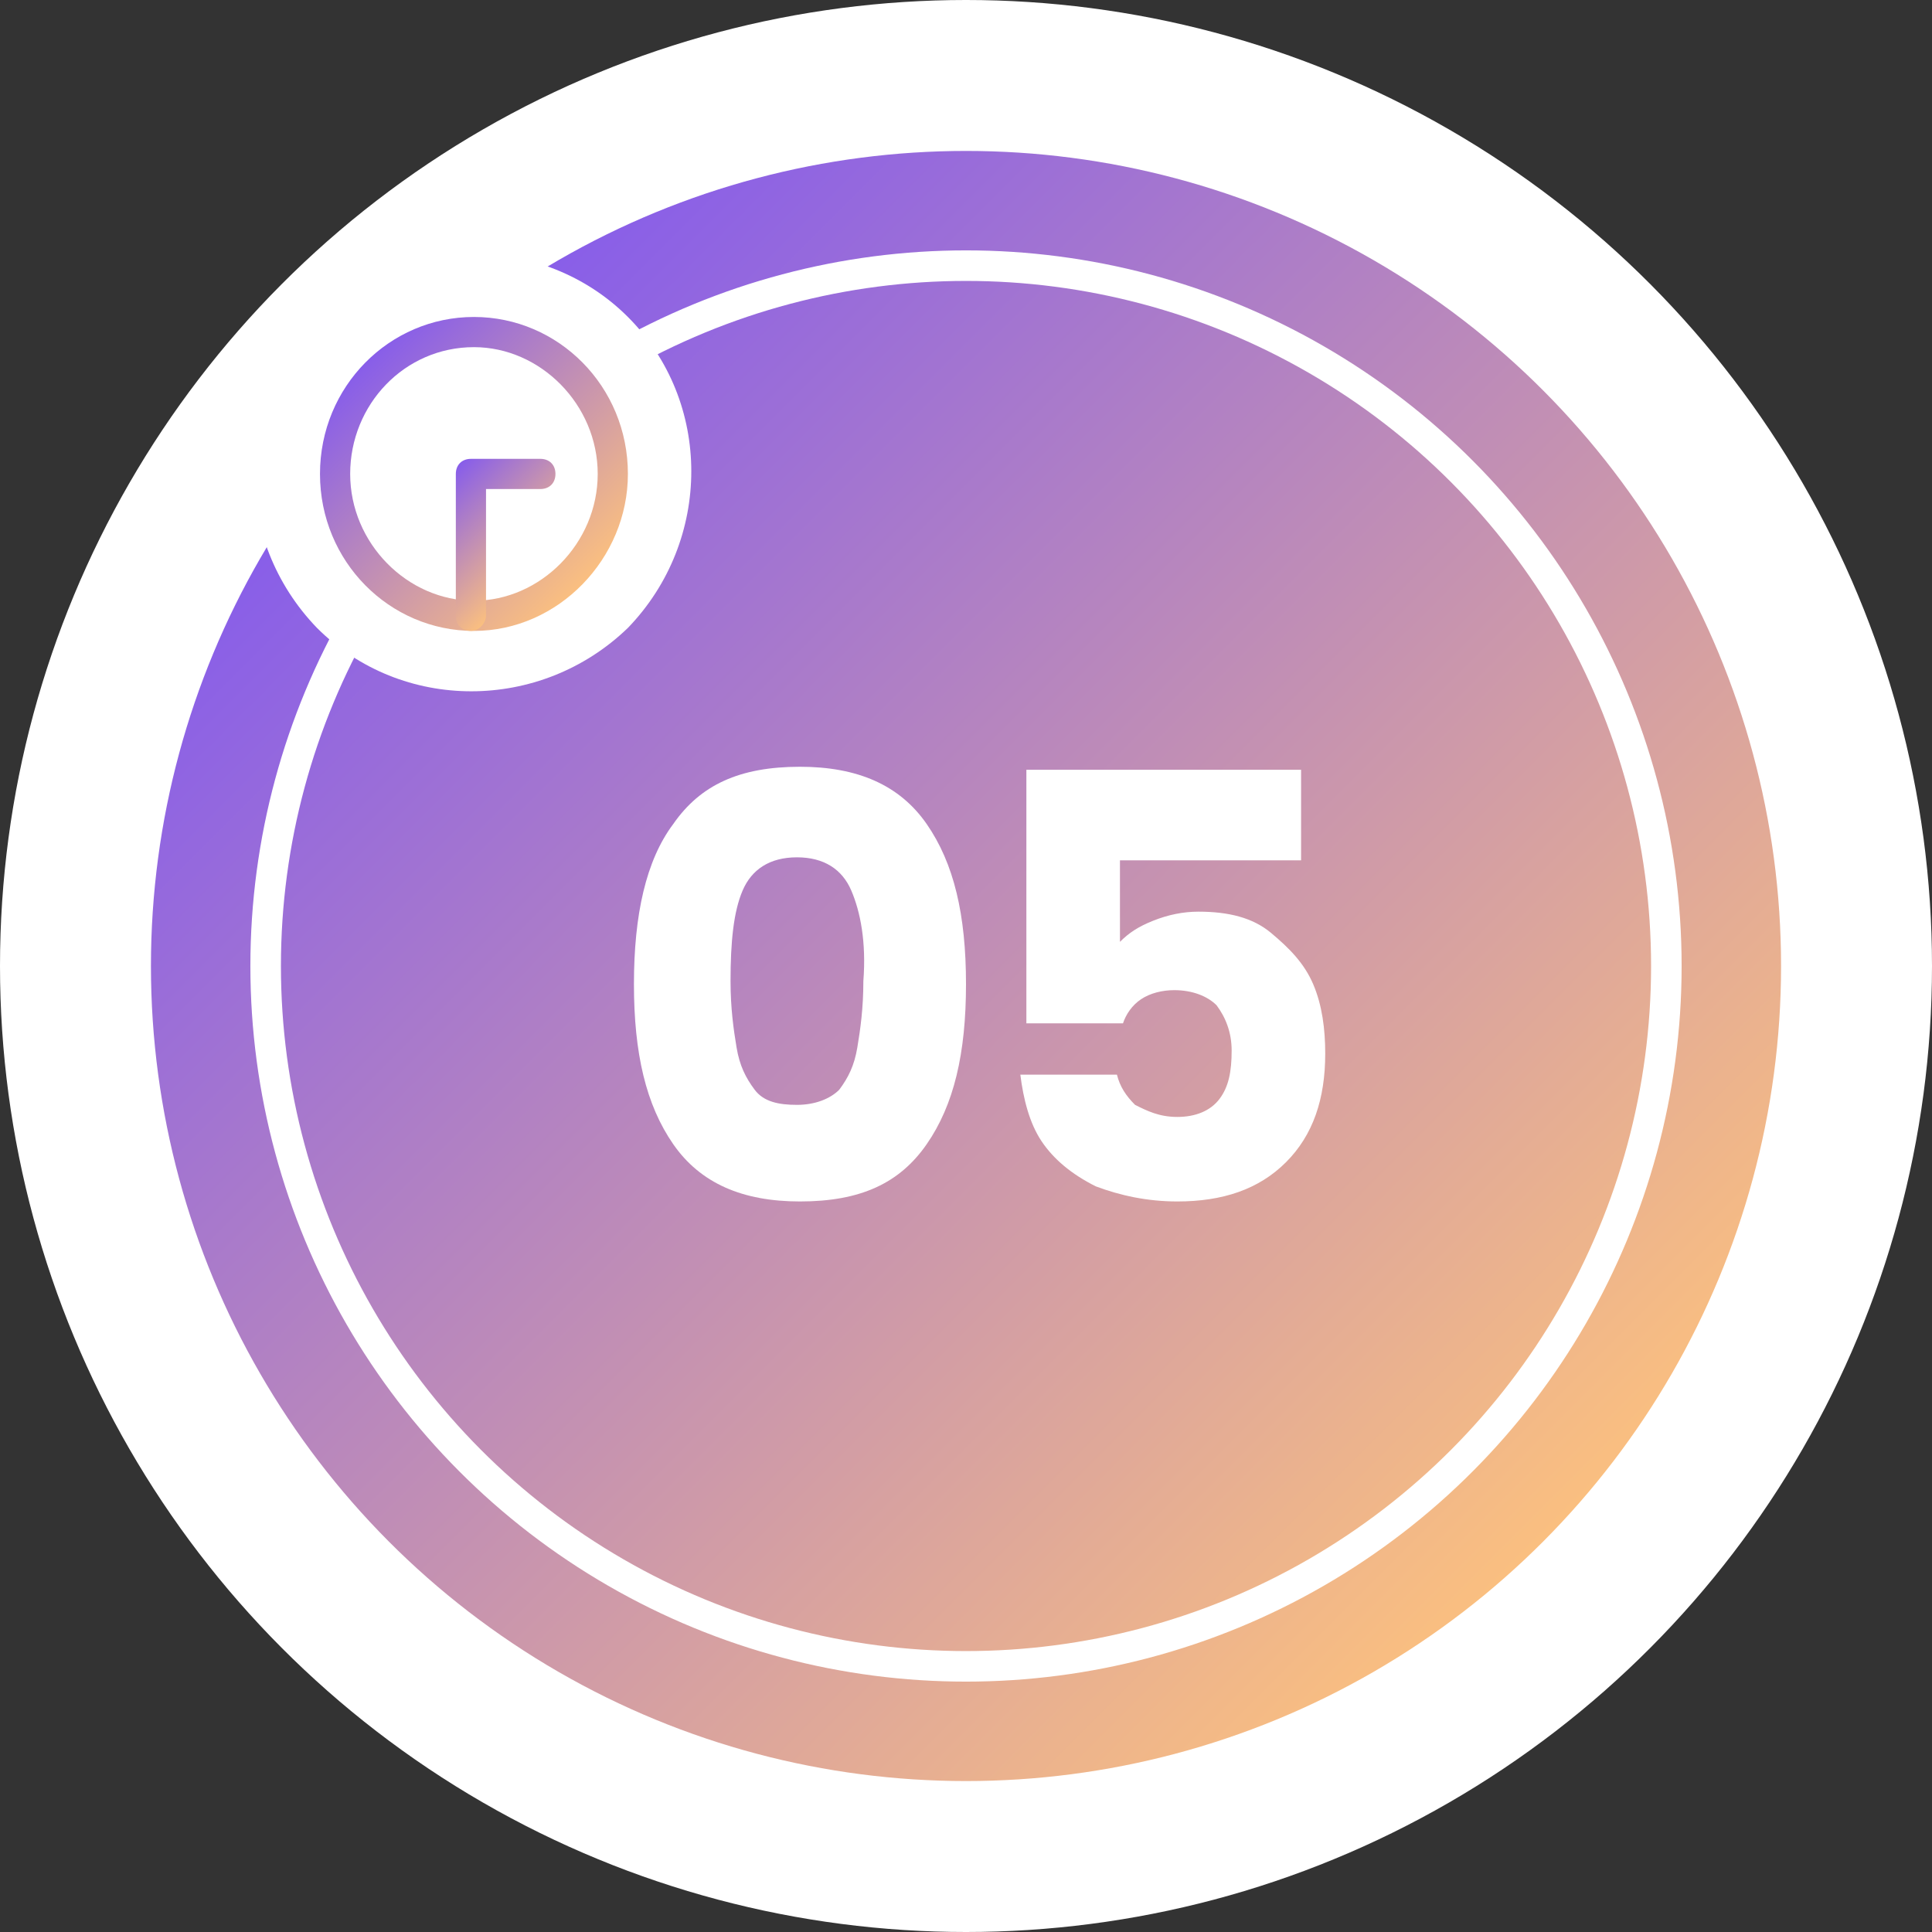 <?xml version="1.0" encoding="utf-8"?>
<!-- Generator: Adobe Illustrator 27.9.6, SVG Export Plug-In . SVG Version: 9.03 Build 54986)  -->
<svg version="1.1" id="_레이어_2" xmlns="http://www.w3.org/2000/svg" xmlns:xlink="http://www.w3.org/1999/xlink" x="0px"
	 y="0px" viewBox="0 0 64 64" style="enable-background:new 0 0 64 64;" xml:space="preserve">
<rect x="0" y="0" width="64" height="64" fill="#333333" stroke="none"/>
<style type="text/css">
	.st0{fill:#FFFFFF;}
	.st1{fill:none;}
	.st2{fill:url(#SVGID_1_);}
	.st3{fill:none;stroke:#FFFFFF;stroke-width:1.012;stroke-linecap:round;stroke-linejoin:round;stroke-miterlimit:10;}
	.st4{fill:url(#SVGID_00000146465799576799615630000013472012522180644763_);}
	.st5{fill:url(#SVGID_00000153701371657664900140000015494578585485881764_);}
</style>
<g id="coin">
	<circle class="st0" cx="32" cy="32" r="32"/>
	<g>
		<g>
			<rect x="5" y="5" class="st1" width="54" height="54"/>
		</g>
		<g>
			<linearGradient id="SVGID_1_" gradientUnits="userSpaceOnUse" x1="12.908" y1="12.908" x2="51.092" y2="51.092">
				<stop  offset="0" style="stop-color:#875DEA"/>
				<stop  offset="1" style="stop-color:#FABF80"/>
			</linearGradient>
			<circle class="st2" cx="32" cy="32" r="27"/>
			<circle class="st3" cx="32" cy="32" r="23.2"/>
			<g>
				<g>
					<path class="st0" d="M22.3,27.3c0.9-1.3,2.2-1.9,4.2-1.9c1.9,0,3.3,0.6,4.2,1.9c0.9,1.3,1.3,3,1.3,5.3c0,2.3-0.4,4-1.3,5.3
						c-0.9,1.3-2.2,1.9-4.2,1.9c-1.9,0-3.3-0.6-4.2-1.9c-0.9-1.3-1.3-3-1.3-5.3C21,30.3,21.4,28.5,22.3,27.3z M28.2,29.5
						c-0.3-0.7-0.9-1.1-1.8-1.1c-0.9,0-1.5,0.4-1.8,1.1c-0.3,0.7-0.4,1.7-0.4,3c0,0.9,0.1,1.6,0.2,2.2c0.1,0.6,0.3,1,0.6,1.4
						c0.3,0.4,0.8,0.5,1.4,0.5c0.6,0,1.1-0.2,1.4-0.5c0.3-0.4,0.5-0.8,0.6-1.4c0.1-0.6,0.2-1.3,0.2-2.2
						C28.7,31.2,28.5,30.2,28.2,29.5z"/>
					<path class="st0" d="M43.2,28.5h-6.1v2.7c0.3-0.3,0.6-0.5,1.1-0.7c0.5-0.2,1-0.3,1.5-0.3c1,0,1.8,0.2,2.4,0.7s1.1,1,1.4,1.7
						c0.3,0.7,0.4,1.5,0.4,2.3c0,1.5-0.4,2.7-1.3,3.6c-0.9,0.9-2.1,1.3-3.6,1.3c-1,0-1.9-0.2-2.7-0.5c-0.8-0.4-1.4-0.9-1.8-1.5
						c-0.4-0.6-0.6-1.4-0.7-2.2h3.2c0.1,0.4,0.3,0.7,0.6,1C38,36.8,38.4,37,39,37c0.6,0,1.1-0.2,1.4-0.6c0.3-0.4,0.4-0.9,0.4-1.6
						c0-0.6-0.2-1.1-0.5-1.5c-0.3-0.3-0.8-0.5-1.4-0.5c-0.4,0-0.8,0.1-1.1,0.3c-0.3,0.2-0.5,0.5-0.6,0.8h-3.2v-8.4h9.1V28.5z"/>
				</g>
			</g>
		</g>
		<g>
			<path class="st0" d="M20.8,10.5c2.8,2.8,2.8,7.4,0,10.3l0,0c-2.9,2.8-7.5,2.8-10.3,0c-2.8-2.9-2.8-7.5,0-10.3S18,7.7,20.8,10.5"
				/>
			<g>
				<g>
					
						<linearGradient id="SVGID_00000143612912171846268860000012400072143280822967_" gradientUnits="userSpaceOnUse" x1="12.011" y1="12.011" x2="19.319" y2="19.319">
						<stop  offset="0" style="stop-color:#875DEA"/>
						<stop  offset="1" style="stop-color:#FABF80"/>
					</linearGradient>
					<path style="fill:url(#SVGID_00000143612912171846268860000012400072143280822967_);" d="M15.7,20.9c-2.8,0-5.1-2.3-5.1-5.2
						c0-2.9,2.3-5.2,5.1-5.2s5.1,2.3,5.1,5.2C20.8,18.5,18.5,20.9,15.7,20.9z M15.7,11.5c-2.3,0-4.1,1.9-4.1,4.2s1.9,4.2,4.1,4.2
						s4.1-1.9,4.1-4.2S17.9,11.5,15.7,11.5z"/>
					<g>
						
							<linearGradient id="SVGID_00000111149452441788778610000003063373893422381756_" gradientUnits="userSpaceOnUse" x1="14.665" y1="15.905" x2="17.724" y2="18.964">
							<stop  offset="0" style="stop-color:#875DEA"/>
							<stop  offset="1" style="stop-color:#FABF80"/>
						</linearGradient>
						<path style="fill:url(#SVGID_00000111149452441788778610000003063373893422381756_);" d="M15.6,20.9c-0.3,0-0.5-0.2-0.5-0.5
							v-4.7c0-0.3,0.2-0.5,0.5-0.5h2.3c0.3,0,0.5,0.2,0.5,0.5s-0.2,0.5-0.5,0.5h-1.8v4.2C16.1,20.6,15.9,20.9,15.6,20.9z"/>
					</g>
				</g>
			</g>
		</g>
	</g>
</g>
</svg>
